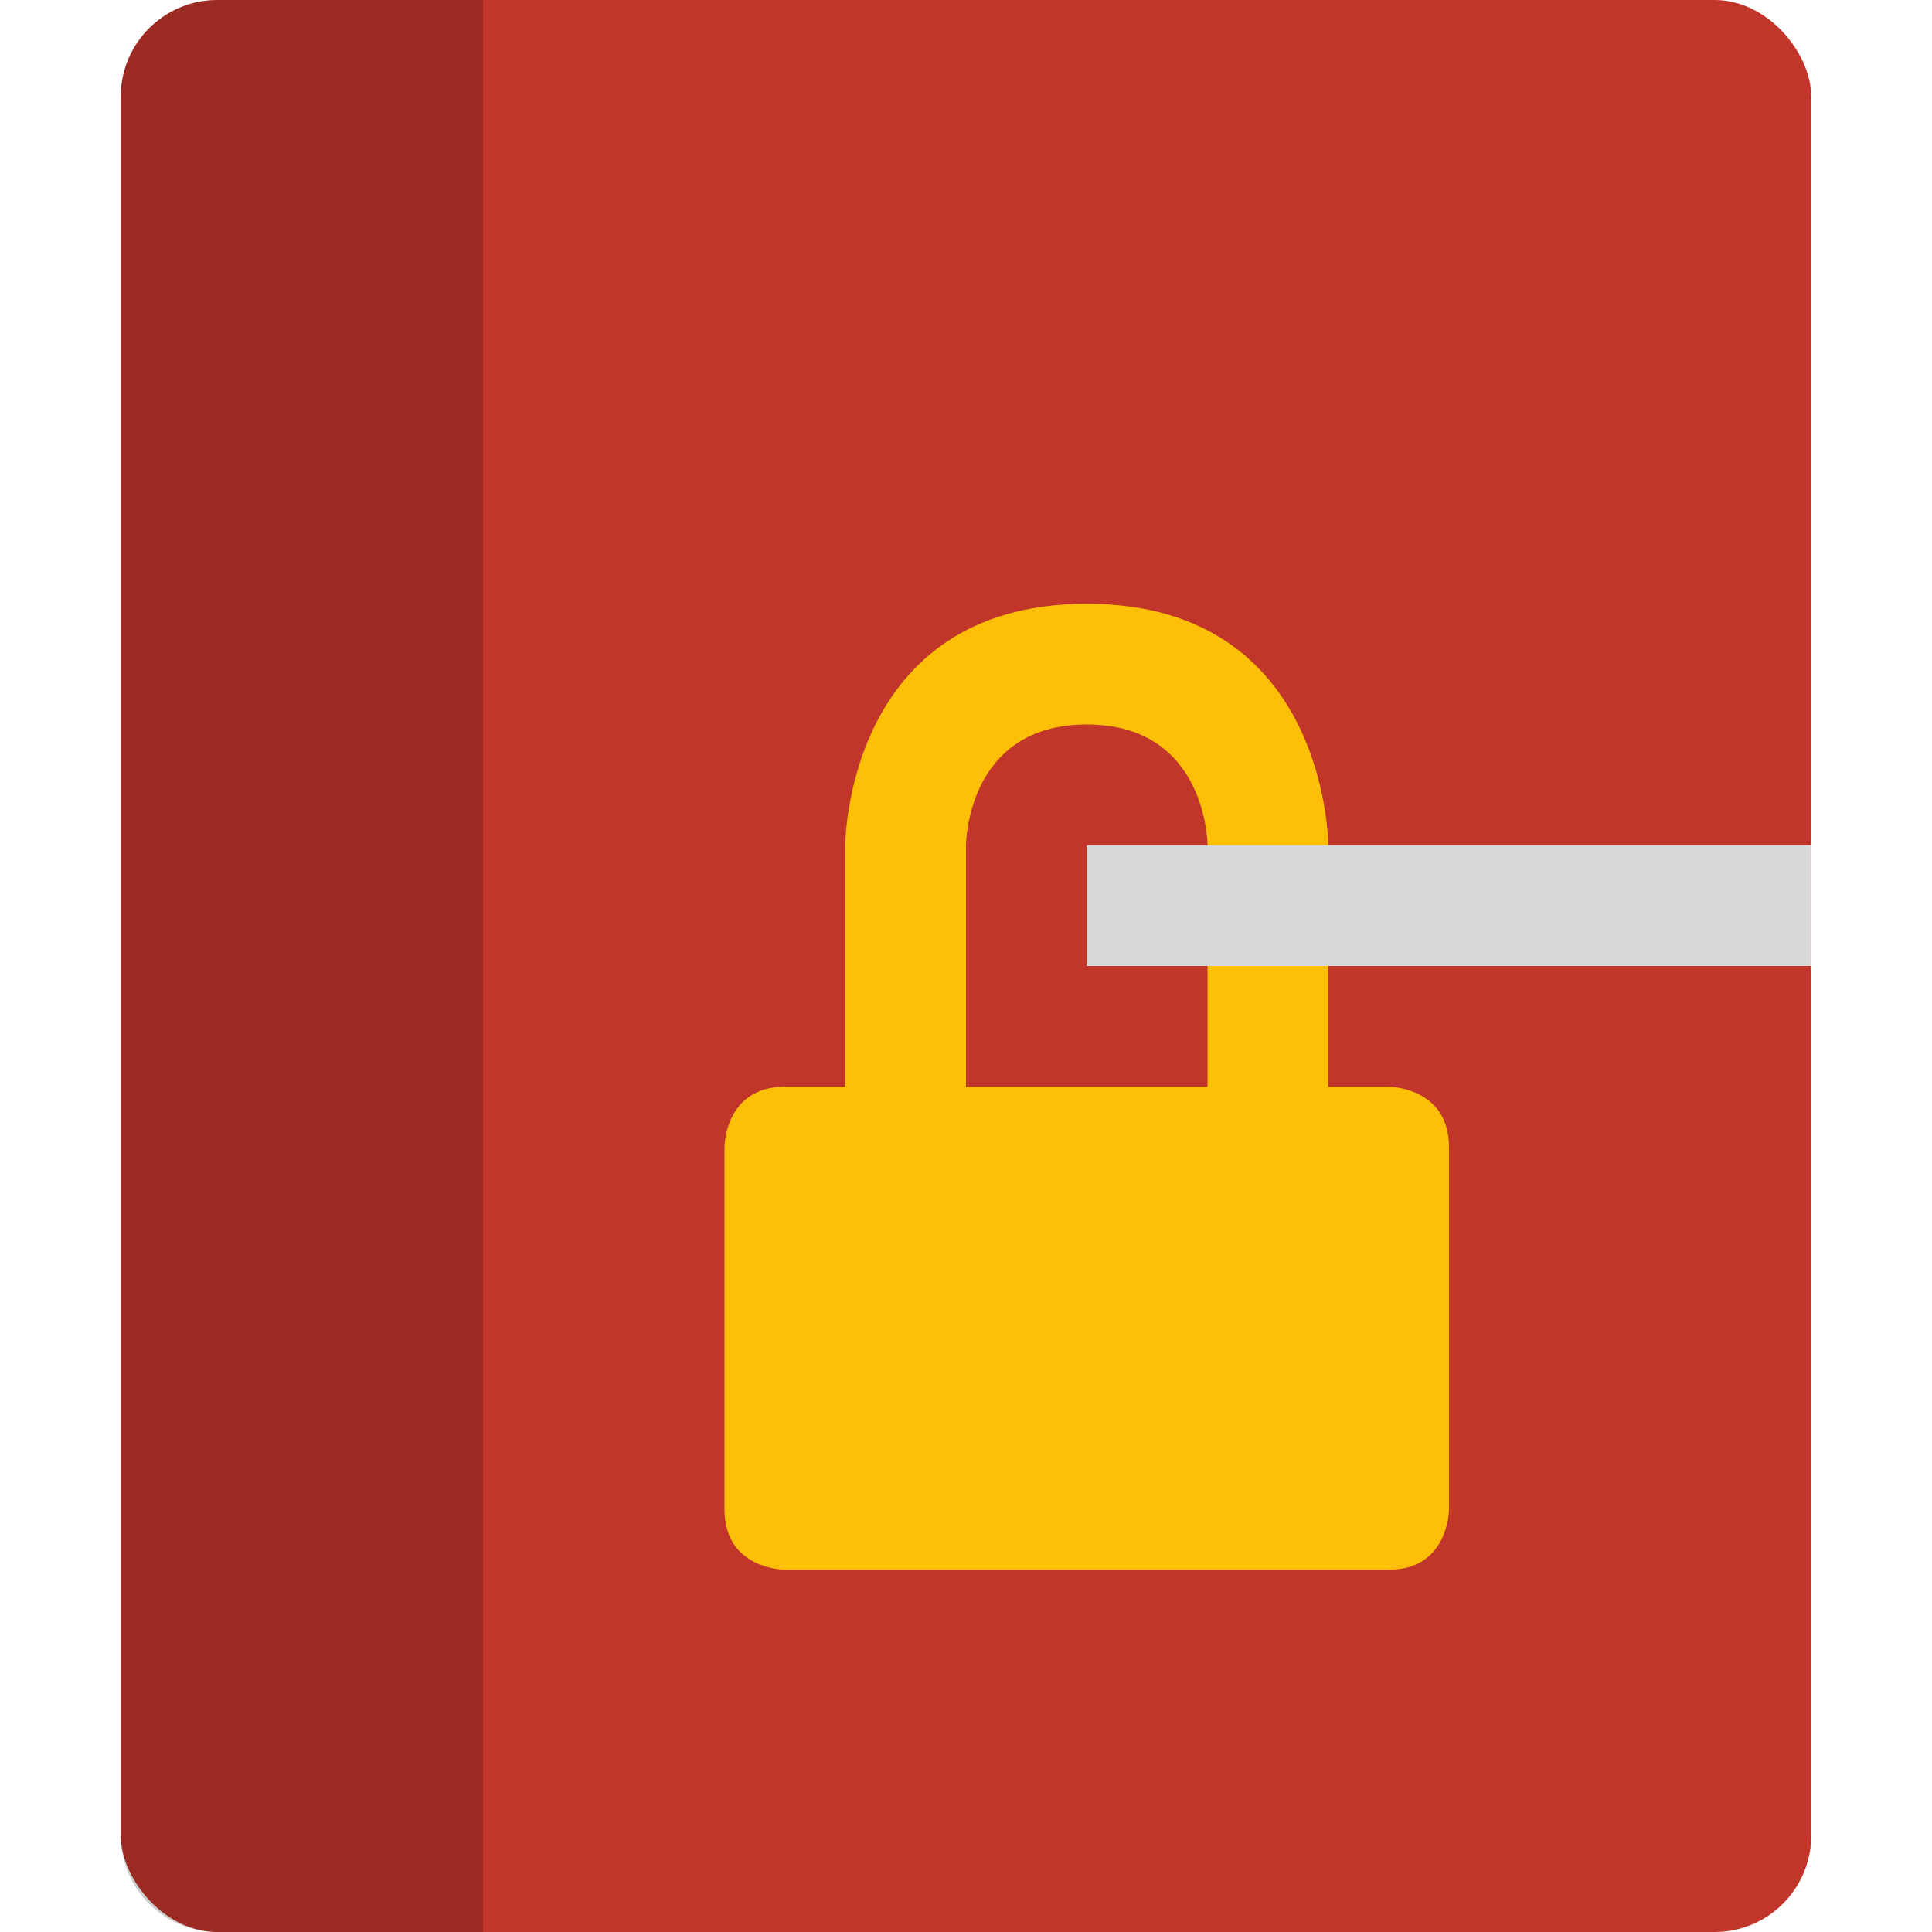 <svg xmlns="http://www.w3.org/2000/svg" width="16" height="16" version="1.1">
 <rect style="fill:#c2352a" width="14" height="16" x="1" y="0" rx=".8" ry=".8"/>
 <path style="opacity:0.2" d="M 1.801,0 C 1.358,0 1,0.358 1,0.801 V 15.199 C 1,15.642 1.358,16 1.801,16 H 4 V 0 Z"/>
 <path style="fill:#fec006" d="M 9,5 C 7,5 7,7 7,7 V 9 H 6.5 C 6,9 6,9.5 6,9.5 V 12.5 C 6,13 6.5,13 6.5,13 H 11.5 C 12,13 12,12.5 12,12.5 V 9.5 C 12,9 11.5,9 11.5,9 H 11 V 7 C 11,7 11,5 9,5 Z M 9,6 C 10,6 10,7 10,7 V 9 H 8 V 7 C 8,7 8,6 9,6 Z"/>
 <rect style="fill:#d8d8d8" width="6" height="1" x="9" y="7"/>
</svg>
